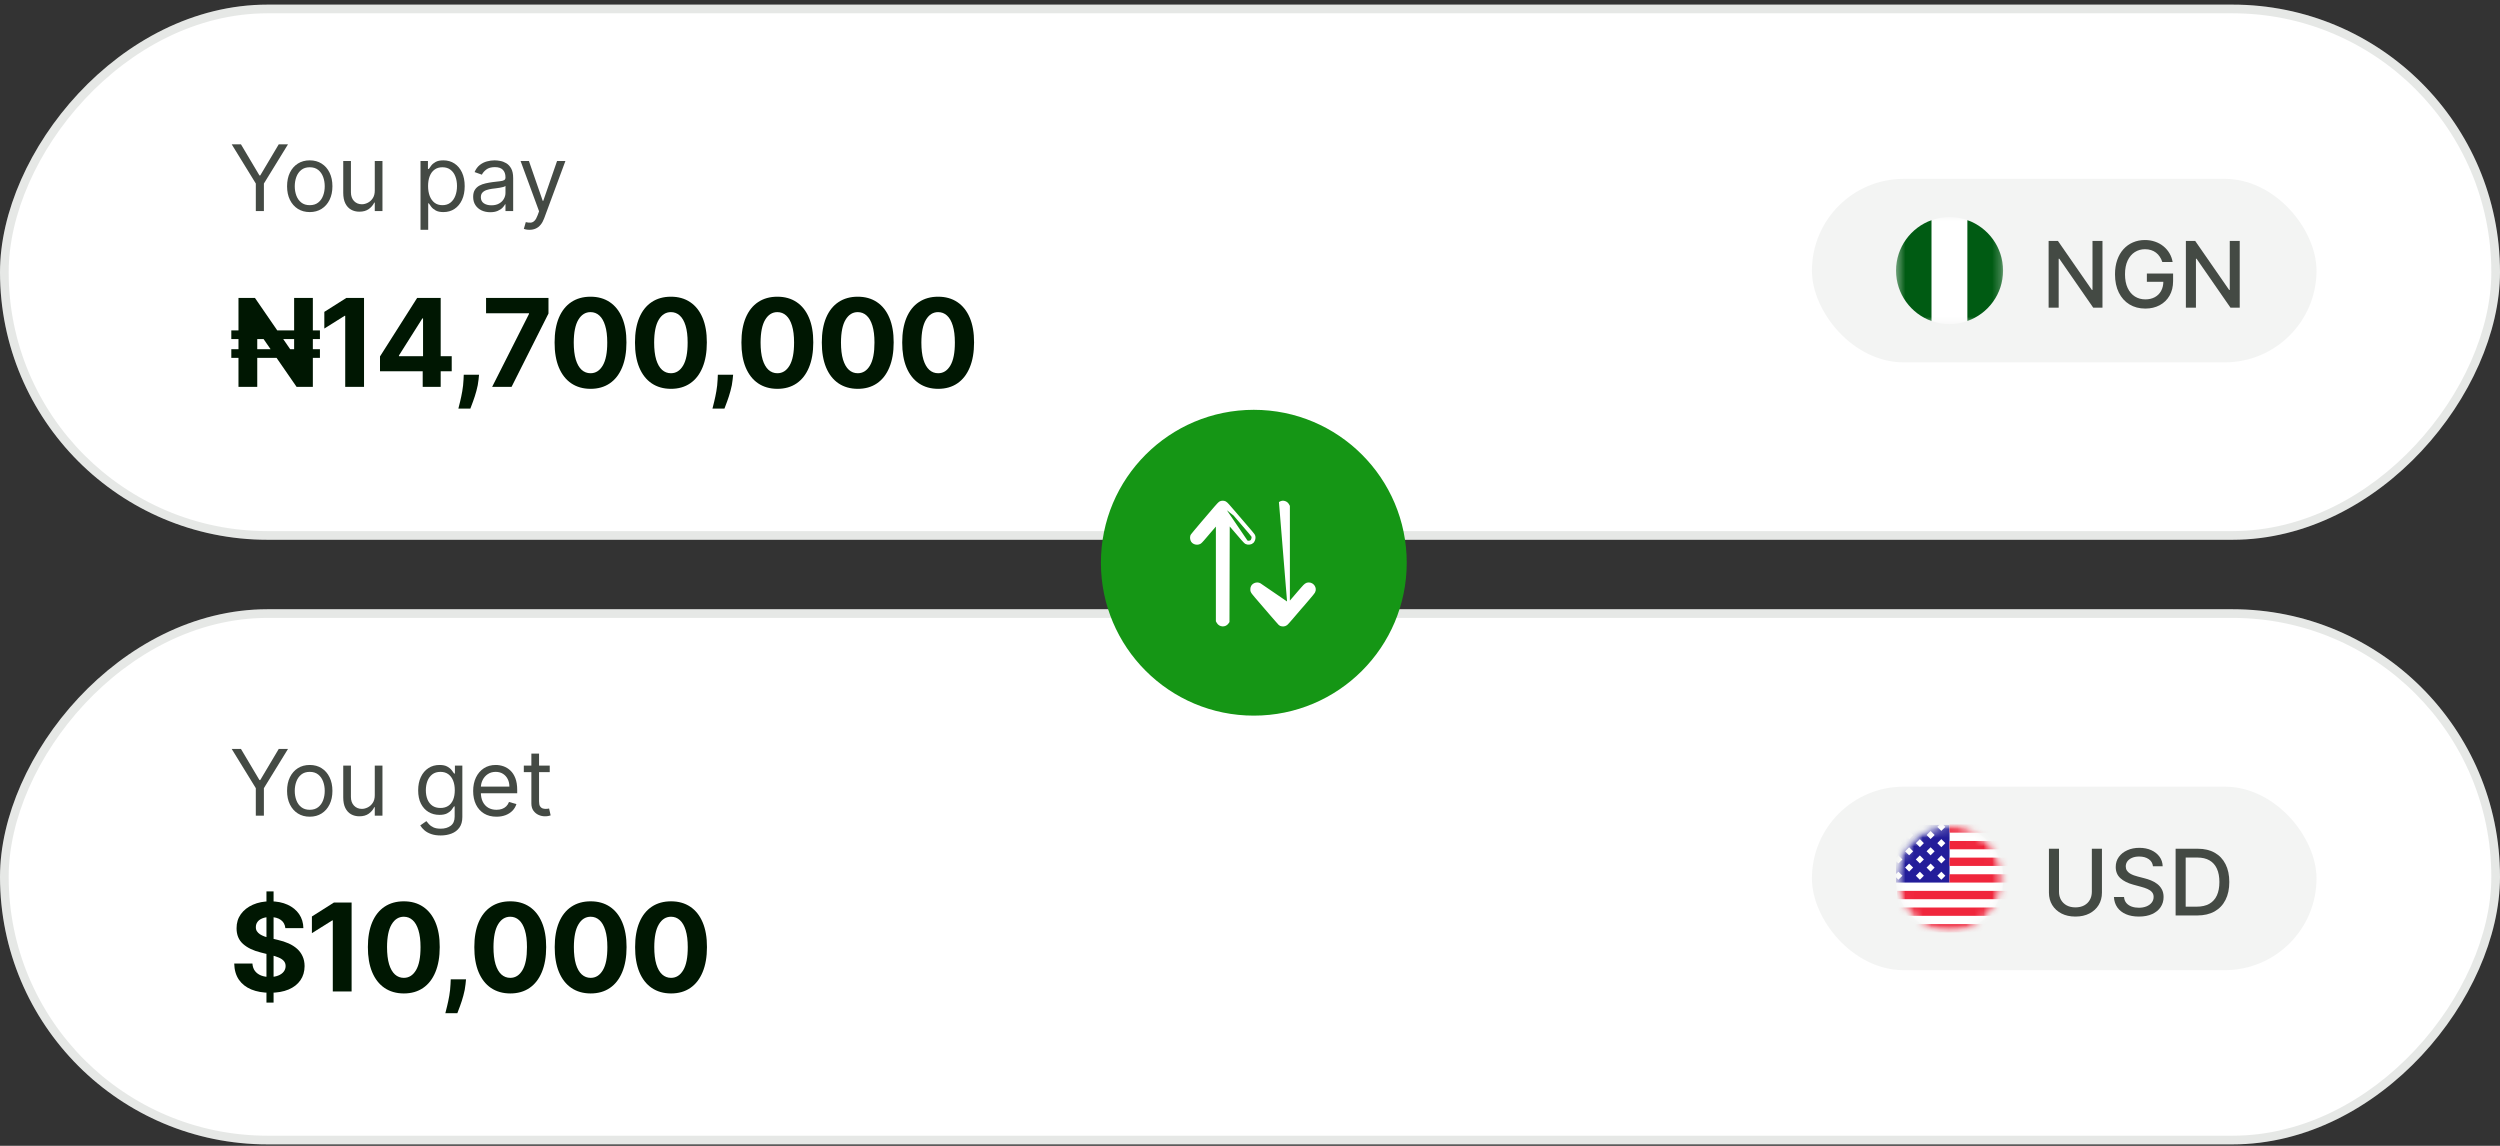 <svg xmlns="http://www.w3.org/2000/svg" width="288" height="132" viewBox="0 0 288 132" fill="none"><rect x="0" y="0" width="288" height="132" fill="#333333" stroke="none"/><rect width="288" height="61.651" rx="30.826" transform="matrix(-1 0 0 1 288 0.532)" fill="white"></rect><rect x="-0.5" y="0.5" width="287" height="60.651" rx="30.326" transform="matrix(-1 0 0 1 287 0.532)" stroke="#001702" stroke-opacity="0.1"></rect><rect x="208.734" y="20.605" width="58.128" height="21.138" rx="10.569" fill="#001702" fill-opacity="0.05"></rect><mask id="mask0_306_620" style="mask-type:luminance" maskUnits="userSpaceOnUse" x="218" y="25" width="13" height="13"><path d="M230.752 25.009H218.422V37.339H230.752V25.009Z" fill="white"></path></mask><g mask="url(#mask0_306_620)"><path d="M222.532 36.992V25.356C220.143 26.203 218.422 28.49 218.422 31.174C218.422 33.858 220.143 36.145 222.532 36.992Z" fill="#005B13"></path><path d="M226.642 25.356C226 25.137 225.306 25.009 224.587 25.009C223.868 25.009 223.174 25.137 222.532 25.356V36.98C223.174 37.211 223.868 37.339 224.587 37.339C225.306 37.339 226 37.211 226.642 36.992V25.356Z" fill="white"></path><path d="M226.642 25.356V36.98C229.031 36.145 230.753 33.858 230.753 31.174C230.753 28.49 229.031 26.203 226.642 25.356Z" fill="#005B13"></path></g><path d="M258.017 27.756V35.443H256.951L253.044 29.805H252.972V35.443H251.813V27.756H252.886L256.797 33.401H256.868V27.756H258.017Z" fill="#444A44"></path><path d="M249.098 30.184C249.026 29.957 248.928 29.753 248.805 29.573C248.685 29.39 248.542 29.235 248.374 29.107C248.206 28.977 248.015 28.878 247.8 28.811C247.587 28.743 247.353 28.709 247.098 28.709C246.665 28.709 246.275 28.821 245.927 29.044C245.579 29.266 245.304 29.593 245.101 30.023C244.901 30.451 244.801 30.975 244.801 31.596C244.801 32.219 244.902 32.745 245.105 33.176C245.308 33.606 245.585 33.933 245.938 34.155C246.291 34.378 246.692 34.489 247.143 34.489C247.561 34.489 247.925 34.404 248.235 34.234C248.548 34.064 248.789 33.824 248.959 33.514C249.132 33.201 249.218 32.833 249.218 32.41L249.519 32.466H247.319V31.509H250.341V32.384C250.341 33.029 250.203 33.59 249.928 34.065C249.655 34.538 249.277 34.903 248.794 35.161C248.314 35.419 247.763 35.548 247.143 35.548C246.447 35.548 245.837 35.388 245.311 35.067C244.788 34.747 244.381 34.293 244.088 33.705C243.795 33.114 243.649 32.414 243.649 31.603C243.649 30.99 243.734 30.44 243.904 29.952C244.074 29.464 244.313 29.05 244.621 28.709C244.931 28.367 245.295 28.105 245.713 27.925C246.133 27.742 246.592 27.651 247.09 27.651C247.506 27.651 247.892 27.712 248.25 27.835C248.61 27.958 248.931 28.131 249.211 28.357C249.494 28.582 249.727 28.85 249.913 29.16C250.098 29.468 250.223 29.809 250.288 30.184H249.098Z" fill="#444A44"></path><path d="M242.205 27.756V35.443H241.139L237.232 29.805H237.16V35.443H236.001V27.756H237.074L240.985 33.401H241.056V27.756H242.205Z" fill="#444A44"></path><path d="M60.992 26.474C60.842 26.474 60.708 26.461 60.59 26.436C60.472 26.414 60.391 26.391 60.346 26.369L60.571 25.588C60.786 25.643 60.977 25.663 61.142 25.648C61.307 25.633 61.453 25.559 61.581 25.427C61.711 25.296 61.83 25.085 61.937 24.792L62.102 24.342L59.971 18.547H60.932L62.523 23.141H62.583L64.174 18.547H65.135L62.688 25.152C62.578 25.45 62.442 25.697 62.279 25.892C62.116 26.09 61.927 26.236 61.712 26.331C61.499 26.426 61.259 26.474 60.992 26.474Z" fill="#444A44"></path><path d="M56.474 24.447C56.109 24.447 55.778 24.378 55.48 24.241C55.182 24.101 54.946 23.899 54.771 23.636C54.595 23.371 54.508 23.051 54.508 22.675C54.508 22.345 54.573 22.078 54.703 21.872C54.833 21.665 55.007 21.502 55.225 21.384C55.442 21.267 55.683 21.179 55.945 21.122C56.211 21.062 56.477 21.014 56.745 20.979C57.095 20.934 57.379 20.9 57.597 20.878C57.817 20.853 57.977 20.811 58.077 20.754C58.18 20.696 58.231 20.596 58.231 20.454V20.424C58.231 20.053 58.13 19.766 57.927 19.561C57.727 19.355 57.423 19.253 57.015 19.253C56.592 19.253 56.261 19.345 56.02 19.53C55.78 19.716 55.611 19.913 55.514 20.123L54.673 19.823C54.823 19.473 55.023 19.2 55.273 19.005C55.526 18.807 55.801 18.67 56.099 18.592C56.399 18.512 56.695 18.472 56.985 18.472C57.17 18.472 57.383 18.495 57.623 18.54C57.866 18.582 58.1 18.671 58.325 18.806C58.553 18.941 58.741 19.145 58.892 19.418C59.042 19.691 59.117 20.056 59.117 20.514V24.312H58.231V23.531H58.186C58.126 23.656 58.026 23.79 57.886 23.933C57.746 24.076 57.559 24.197 57.327 24.297C57.094 24.397 56.81 24.447 56.474 24.447ZM56.61 23.651C56.96 23.651 57.255 23.583 57.495 23.445C57.738 23.307 57.921 23.13 58.043 22.912C58.168 22.694 58.231 22.465 58.231 22.225V21.415C58.193 21.459 58.111 21.501 57.983 21.538C57.858 21.573 57.713 21.605 57.548 21.632C57.385 21.657 57.226 21.68 57.071 21.7C56.919 21.717 56.795 21.732 56.7 21.745C56.469 21.775 56.254 21.824 56.054 21.891C55.856 21.956 55.696 22.055 55.574 22.188C55.454 22.318 55.394 22.495 55.394 22.721C55.394 23.028 55.508 23.261 55.735 23.419C55.965 23.574 56.257 23.651 56.61 23.651Z" fill="#444A44"></path><path d="M48.443 26.474V18.547H49.299V19.463H49.404C49.469 19.363 49.559 19.235 49.674 19.08C49.792 18.922 49.96 18.782 50.177 18.66C50.398 18.535 50.695 18.472 51.071 18.472C51.556 18.472 51.984 18.593 52.354 18.836C52.724 19.079 53.013 19.423 53.221 19.868C53.429 20.314 53.533 20.839 53.533 21.445C53.533 22.055 53.429 22.584 53.221 23.032C53.013 23.477 52.726 23.823 52.358 24.068C51.99 24.311 51.566 24.432 51.086 24.432C50.715 24.432 50.419 24.371 50.196 24.248C49.973 24.123 49.802 23.982 49.682 23.824C49.562 23.664 49.469 23.531 49.404 23.426H49.329V26.474H48.443ZM49.314 21.43C49.314 21.865 49.378 22.249 49.505 22.582C49.633 22.912 49.819 23.171 50.065 23.359C50.31 23.544 50.61 23.636 50.965 23.636C51.336 23.636 51.645 23.539 51.892 23.344C52.143 23.146 52.33 22.881 52.456 22.548C52.583 22.213 52.647 21.84 52.647 21.43C52.647 21.024 52.584 20.659 52.459 20.334C52.337 20.006 52.15 19.747 51.9 19.557C51.652 19.364 51.341 19.268 50.965 19.268C50.605 19.268 50.302 19.359 50.057 19.542C49.812 19.722 49.627 19.974 49.502 20.3C49.377 20.623 49.314 20.999 49.314 21.43Z" fill="#444A44"></path><path d="M43.174 21.955V18.547H44.06V24.312H43.174V23.336H43.114C42.979 23.629 42.769 23.878 42.483 24.083C42.198 24.285 41.838 24.387 41.403 24.387C41.042 24.387 40.722 24.308 40.442 24.15C40.161 23.99 39.941 23.75 39.781 23.43C39.621 23.107 39.541 22.701 39.541 22.21V18.547H40.427V22.15C40.427 22.57 40.544 22.906 40.779 23.156C41.017 23.406 41.32 23.531 41.688 23.531C41.908 23.531 42.132 23.475 42.36 23.362C42.59 23.25 42.782 23.077 42.938 22.844C43.095 22.612 43.174 22.315 43.174 21.955Z" fill="#444A44"></path><path d="M35.683 24.432C35.162 24.432 34.706 24.308 34.313 24.061C33.922 23.813 33.617 23.466 33.397 23.021C33.179 22.576 33.071 22.055 33.071 21.459C33.071 20.859 33.179 20.335 33.397 19.887C33.617 19.439 33.922 19.091 34.313 18.844C34.706 18.596 35.162 18.472 35.683 18.472C36.203 18.472 36.658 18.596 37.049 18.844C37.442 19.091 37.747 19.439 37.965 19.887C38.185 20.335 38.295 20.859 38.295 21.459C38.295 22.055 38.185 22.576 37.965 23.021C37.747 23.466 37.442 23.813 37.049 24.061C36.658 24.308 36.203 24.432 35.683 24.432ZM35.683 23.636C36.078 23.636 36.403 23.535 36.658 23.332C36.914 23.13 37.103 22.863 37.225 22.533C37.348 22.203 37.409 21.845 37.409 21.459C37.409 21.074 37.348 20.715 37.225 20.382C37.103 20.05 36.914 19.781 36.658 19.576C36.403 19.37 36.078 19.268 35.683 19.268C35.287 19.268 34.962 19.37 34.707 19.576C34.452 19.781 34.263 20.05 34.14 20.382C34.018 20.715 33.956 21.074 33.956 21.459C33.956 21.845 34.018 22.203 34.14 22.533C34.263 22.863 34.452 23.13 34.707 23.332C34.962 23.535 35.287 23.636 35.683 23.636Z" fill="#444A44"></path><path d="M26.692 16.625H27.758L29.89 20.213H29.98L32.112 16.625H33.178L30.401 21.144V24.312H29.47V21.144L26.692 16.625Z" fill="#444A44"></path><path d="M108.074 44.794C107.213 44.791 106.473 44.579 105.852 44.158C105.235 43.738 104.759 43.129 104.426 42.332C104.096 41.535 103.932 40.575 103.935 39.454C103.935 38.337 104.101 37.384 104.431 36.597C104.764 35.81 105.24 35.211 105.857 34.801C106.478 34.387 107.217 34.18 108.074 34.18C108.931 34.18 109.669 34.387 110.286 34.801C110.906 35.214 111.383 35.815 111.717 36.602C112.051 37.386 112.216 38.337 112.212 39.454C112.212 40.579 112.046 41.539 111.712 42.337C111.382 43.134 110.908 43.743 110.291 44.163C109.674 44.584 108.935 44.794 108.074 44.794ZM108.074 42.997C108.661 42.997 109.13 42.702 109.48 42.112C109.83 41.521 110.004 40.635 110.001 39.454C110.001 38.677 109.92 38.03 109.76 37.513C109.604 36.996 109.38 36.607 109.09 36.347C108.803 36.087 108.464 35.956 108.074 35.956C107.49 35.956 107.023 36.248 106.673 36.832C106.322 37.416 106.146 38.29 106.142 39.454C106.142 40.242 106.221 40.899 106.378 41.426C106.538 41.95 106.763 42.343 107.053 42.607C107.343 42.867 107.684 42.997 108.074 42.997Z" fill="#001702"></path><path d="M98.812 44.794C97.952 44.791 97.211 44.579 96.591 44.158C95.973 43.738 95.498 43.129 95.164 42.332C94.834 41.535 94.671 40.575 94.674 39.454C94.674 38.337 94.839 37.384 95.169 36.597C95.503 35.81 95.978 35.211 96.596 34.801C97.216 34.387 97.955 34.18 98.812 34.18C99.67 34.18 100.407 34.387 101.024 34.801C101.645 35.214 102.122 35.815 102.455 36.602C102.789 37.386 102.954 38.337 102.951 39.454C102.951 40.579 102.784 41.539 102.45 42.337C102.12 43.134 101.646 43.743 101.029 44.163C100.412 44.584 99.673 44.794 98.812 44.794ZM98.812 42.997C99.4 42.997 99.868 42.702 100.219 42.112C100.569 41.521 100.742 40.635 100.739 39.454C100.739 38.677 100.659 38.03 100.499 37.513C100.342 36.996 100.119 36.607 99.828 36.347C99.541 36.087 99.203 35.956 98.812 35.956C98.229 35.956 97.762 36.248 97.411 36.832C97.061 37.416 96.884 38.29 96.881 39.454C96.881 40.242 96.959 40.899 97.116 41.426C97.276 41.95 97.501 42.343 97.792 42.607C98.082 42.867 98.422 42.997 98.812 42.997Z" fill="#001702"></path><path d="M89.551 44.794C88.69 44.791 87.95 44.579 87.329 44.158C86.712 43.738 86.237 43.129 85.903 42.332C85.573 41.535 85.409 40.575 85.412 39.454C85.412 38.337 85.578 37.384 85.908 36.597C86.242 35.81 86.717 35.211 87.334 34.801C87.955 34.387 88.694 34.18 89.551 34.18C90.408 34.18 91.146 34.387 91.763 34.801C92.383 35.214 92.86 35.815 93.194 36.602C93.528 37.386 93.693 38.337 93.689 39.454C93.689 40.579 93.523 41.539 93.189 42.337C92.859 43.134 92.385 43.743 91.768 44.163C91.151 44.584 90.412 44.794 89.551 44.794ZM89.551 42.997C90.138 42.997 90.607 42.702 90.957 42.112C91.307 41.521 91.481 40.635 91.478 39.454C91.478 38.677 91.397 38.03 91.237 37.513C91.081 36.996 90.857 36.607 90.567 36.347C90.28 36.087 89.941 35.956 89.551 35.956C88.967 35.956 88.5 36.248 88.15 36.832C87.799 37.416 87.623 38.29 87.619 39.454C87.619 40.242 87.698 40.899 87.855 41.426C88.015 41.95 88.24 42.343 88.53 42.607C88.82 42.867 89.161 42.997 89.551 42.997Z" fill="#001702"></path><path d="M84.456 43.168L84.401 43.718C84.358 44.158 84.275 44.597 84.151 45.034C84.031 45.474 83.904 45.873 83.771 46.23C83.641 46.587 83.536 46.867 83.456 47.071H82.075C82.124 46.874 82.193 46.599 82.28 46.245C82.366 45.895 82.448 45.501 82.525 45.064C82.602 44.627 82.65 44.182 82.67 43.728L82.695 43.168H84.456Z" fill="#001702"></path><path d="M77.29 44.794C76.429 44.791 75.688 44.579 75.068 44.158C74.451 43.738 73.975 43.129 73.641 42.332C73.311 41.535 73.148 40.575 73.151 39.454C73.151 38.337 73.316 37.384 73.647 36.597C73.98 35.81 74.456 35.211 75.073 34.801C75.693 34.387 76.432 34.18 77.29 34.18C78.147 34.18 78.884 34.387 79.501 34.801C80.122 35.214 80.599 35.815 80.933 36.602C81.266 37.386 81.431 38.337 81.428 39.454C81.428 40.579 81.261 41.539 80.927 42.337C80.597 43.134 80.124 43.743 79.506 44.163C78.889 44.584 78.15 44.794 77.29 44.794ZM77.29 42.997C77.877 42.997 78.345 42.702 78.696 42.112C79.046 41.521 79.219 40.635 79.216 39.454C79.216 38.677 79.136 38.03 78.976 37.513C78.819 36.996 78.596 36.607 78.305 36.347C78.018 36.087 77.68 35.956 77.29 35.956C76.706 35.956 76.239 36.248 75.888 36.832C75.538 37.416 75.361 38.29 75.358 39.454C75.358 40.242 75.436 40.899 75.593 41.426C75.753 41.95 75.978 42.343 76.269 42.607C76.559 42.867 76.899 42.997 77.29 42.997Z" fill="#001702"></path><path d="M68.028 44.794C67.167 44.791 66.427 44.579 65.806 44.158C65.189 43.738 64.714 43.129 64.38 42.332C64.05 41.535 63.886 40.575 63.89 39.454C63.89 38.337 64.055 37.384 64.385 36.597C64.719 35.81 65.194 35.211 65.811 34.801C66.432 34.387 67.171 34.18 68.028 34.18C68.885 34.18 69.623 34.387 70.24 34.801C70.86 35.214 71.337 35.815 71.671 36.602C72.005 37.386 72.17 38.337 72.166 39.454C72.166 40.579 72 41.539 71.666 42.337C71.336 43.134 70.862 43.743 70.245 44.163C69.628 44.584 68.889 44.794 68.028 44.794ZM68.028 42.997C68.615 42.997 69.084 42.702 69.434 42.112C69.784 41.521 69.958 40.635 69.955 39.454C69.955 38.677 69.875 38.03 69.714 37.513C69.558 36.996 69.334 36.607 69.044 36.347C68.757 36.087 68.418 35.956 68.028 35.956C67.444 35.956 66.977 36.248 66.627 36.832C66.277 37.416 66.1 38.29 66.096 39.454C66.096 40.242 66.175 40.899 66.332 41.426C66.492 41.95 66.717 42.343 67.007 42.607C67.297 42.867 67.638 42.997 68.028 42.997Z" fill="#001702"></path><path d="M56.694 44.569L60.943 36.162V36.092H55.994V34.32H63.185V36.117L58.931 44.569H56.694Z" fill="#001702"></path><path d="M55.186 43.168L55.131 43.718C55.087 44.158 55.004 44.597 54.88 45.034C54.76 45.474 54.634 45.873 54.5 46.23C54.37 46.587 54.265 46.867 54.185 47.071H52.804C52.854 46.874 52.922 46.599 53.009 46.245C53.096 45.895 53.177 45.501 53.254 45.064C53.331 44.627 53.379 44.182 53.399 43.728L53.424 43.168H55.186Z" fill="#001702"></path><path d="M43.776 42.767V41.061L48.055 34.32H49.526V36.682H48.655L45.958 40.951V41.031H52.038V42.767H43.776ZM48.695 44.569V42.247L48.735 41.491V34.32H50.767V44.569H48.695Z" fill="#001702"></path><path d="M41.936 34.32V44.569H39.769V36.377H39.709L37.362 37.848V35.927L39.899 34.32H41.936Z" fill="#001702"></path><path d="M36.856 38.063V39.064H26.647V38.063H36.856ZM36.856 40.225V41.226H26.647V40.225H36.856ZM36.04 34.32V44.569H34.168L29.715 38.118H29.635V44.569H27.473V34.32H29.369L33.798 40.766H33.883V34.32H36.04Z" fill="#001702"></path><rect width="288" height="61.651" rx="30.826" transform="matrix(-1 0 0 1 288 70.183)" fill="white"></rect><rect x="-0.5" y="0.5" width="287" height="60.651" rx="30.326" transform="matrix(-1 0 0 1 287 70.183)" stroke="#001702" stroke-opacity="0.1"></rect><rect x="208.734" y="90.624" width="58.128" height="21.138" rx="10.569" fill="#001702" fill-opacity="0.05"></rect><mask id="mask1_306_620" style="mask-type:luminance" maskUnits="userSpaceOnUse" x="218" y="95" width="13" height="13"><path d="M230.752 101.193C230.752 97.788 227.992 95.028 224.587 95.028C221.182 95.028 218.422 97.788 218.422 101.193C218.422 104.598 221.182 107.358 224.587 107.358C227.992 107.358 230.752 104.598 230.752 101.193Z" fill="white"></path></mask><g mask="url(#mask1_306_620)"><path d="M230.752 101.193C230.752 97.788 227.992 95.028 224.587 95.028C221.182 95.028 218.422 97.788 218.422 101.193C218.422 104.598 221.182 107.358 224.587 107.358C227.992 107.358 230.752 104.598 230.752 101.193Z" fill="white"></path><mask id="mask2_306_620" style="mask-type:alpha" maskUnits="userSpaceOnUse" x="218" y="95" width="13" height="13"><path d="M224.587 107.358C227.992 107.358 230.752 104.598 230.752 101.193C230.752 97.788 227.992 95.028 224.587 95.028C221.182 95.028 218.422 97.788 218.422 101.193C218.422 104.598 221.182 107.358 224.587 107.358Z" fill="white"></path></mask><g mask="url(#mask2_306_620)"><path d="M218.422 95.028H230.752V107.358H218.422V95.028Z" fill="white"></path><path d="M224.587 95.028H218.422V101.672H224.587V95.028Z" fill="#231D9A"></path><path d="M222.405 96.656L222.869 96.192L222.405 95.728L221.941 96.192L222.405 96.656Z" fill="white"></path><path d="M222.405 98.532L222.869 98.069L222.405 97.605L221.941 98.069L222.405 98.532Z" fill="white"></path><path d="M222.405 100.409L222.869 99.945L222.405 99.481L221.941 99.945L222.405 100.409Z" fill="white"></path><path d="M219.93 96.656L220.394 96.192L219.93 95.728L219.466 96.192L219.93 96.656Z" fill="white"></path><path d="M219.93 98.532L220.394 98.069L219.93 97.605L219.466 98.069L219.93 98.532Z" fill="white"></path><path d="M219.93 100.409L220.394 99.945L219.93 99.481L219.466 99.945L219.93 100.409Z" fill="white"></path><path d="M223.642 97.594L224.105 97.13L223.642 96.666L223.178 97.13L223.642 97.594Z" fill="white"></path><path d="M223.642 95.718L224.105 95.254L223.642 94.79L223.178 95.254L223.642 95.718Z" fill="white"></path><path d="M223.642 99.47L224.105 99.007L223.642 98.543L223.178 99.007L223.642 99.47Z" fill="white"></path><path d="M223.642 101.347L224.105 100.883L223.642 100.419L223.178 100.883L223.642 101.347Z" fill="white"></path><path d="M221.168 97.594L221.631 97.13L221.168 96.666L220.704 97.13L221.168 97.594Z" fill="white"></path><path d="M221.168 99.47L221.631 99.007L221.168 98.543L220.704 99.007L221.168 99.47Z" fill="white"></path><path d="M221.168 101.347L221.631 100.883L221.168 100.419L220.704 100.883L221.168 101.347Z" fill="white"></path><path d="M218.693 97.594L219.157 97.13L218.693 96.666L218.229 97.13L218.693 97.594Z" fill="white"></path><path d="M218.693 99.47L219.157 99.007L218.693 98.543L218.229 99.007L218.693 99.47Z" fill="white"></path><path d="M218.693 101.347L219.157 100.883L218.693 100.419L218.229 100.883L218.693 101.347Z" fill="white"></path><path d="M233.69 94.964H224.587V95.922H233.69V94.964Z" fill="#F0263C"></path><path d="M231.295 96.881H224.587V97.839H231.295V96.881Z" fill="#F0263C"></path><path d="M231.295 98.797H224.587V99.755H231.295V98.797Z" fill="#F0263C"></path><path d="M233.69 100.714H224.587V101.672H233.69V100.714Z" fill="#F0263C"></path><path d="M233.642 102.63H218.551V103.588H233.642V102.63Z" fill="#F0263C"></path><path d="M233.642 104.546H218.551V105.504H233.642V104.546Z" fill="#F0263C"></path><path d="M233.642 106.463H218.551V107.421H233.642V106.463Z" fill="#F0263C"></path></g></g><path d="M253.119 105.461H250.631V97.775H253.198C253.951 97.775 254.598 97.929 255.138 98.236C255.679 98.542 256.093 98.981 256.381 99.554C256.671 100.124 256.816 100.809 256.816 101.607C256.816 102.407 256.67 103.095 256.377 103.671C256.087 104.246 255.666 104.689 255.116 105C254.565 105.307 253.9 105.461 253.119 105.461ZM251.791 104.448H253.055C253.641 104.448 254.128 104.338 254.515 104.118C254.903 103.895 255.193 103.573 255.386 103.153C255.579 102.73 255.675 102.215 255.675 101.607C255.675 101.004 255.579 100.492 255.386 100.072C255.196 99.651 254.912 99.332 254.534 99.115C254.156 98.897 253.687 98.788 253.127 98.788H251.791V104.448Z" fill="#444A44"></path><path d="M248.022 99.794C247.981 99.439 247.816 99.163 247.526 98.968C247.236 98.77 246.871 98.672 246.43 98.672C246.115 98.672 245.842 98.722 245.612 98.822C245.382 98.919 245.203 99.055 245.075 99.227C244.95 99.397 244.888 99.591 244.888 99.809C244.888 99.992 244.93 100.149 245.015 100.282C245.103 100.414 245.217 100.526 245.357 100.616C245.499 100.703 245.652 100.777 245.815 100.837C245.977 100.895 246.134 100.942 246.284 100.98L247.034 101.175C247.28 101.235 247.531 101.316 247.789 101.419C248.047 101.522 248.285 101.657 248.506 101.824C248.726 101.992 248.904 102.2 249.039 102.447C249.176 102.695 249.245 102.991 249.245 103.337C249.245 103.772 249.132 104.159 248.907 104.496C248.685 104.834 248.361 105.101 247.935 105.296C247.512 105.491 247.001 105.589 246.4 105.589C245.825 105.589 245.327 105.497 244.906 105.315C244.486 105.132 244.157 104.873 243.919 104.538C243.682 104.2 243.55 103.8 243.525 103.337H244.689C244.711 103.615 244.801 103.846 244.959 104.031C245.119 104.214 245.323 104.35 245.571 104.44C245.821 104.528 246.095 104.572 246.393 104.572C246.72 104.572 247.012 104.52 247.267 104.418C247.525 104.313 247.728 104.167 247.875 103.982C248.023 103.795 248.097 103.576 248.097 103.326C248.097 103.098 248.032 102.911 247.901 102.766C247.774 102.621 247.6 102.501 247.38 102.406C247.162 102.311 246.916 102.227 246.64 102.155L245.732 101.907C245.117 101.739 244.629 101.493 244.268 101.167C243.911 100.842 243.732 100.412 243.732 99.876C243.732 99.433 243.852 99.047 244.092 98.717C244.332 98.386 244.657 98.13 245.068 97.947C245.478 97.762 245.941 97.67 246.456 97.67C246.977 97.67 247.436 97.761 247.834 97.944C248.234 98.126 248.549 98.378 248.78 98.698C249.01 99.016 249.13 99.381 249.14 99.794H248.022Z" fill="#444A44"></path><path d="M240.98 97.775H242.143V102.83C242.143 103.368 242.017 103.845 241.764 104.26C241.511 104.673 241.156 104.998 240.698 105.236C240.24 105.471 239.704 105.589 239.088 105.589C238.475 105.589 237.94 105.471 237.482 105.236C237.024 104.998 236.669 104.673 236.416 104.26C236.163 103.845 236.037 103.368 236.037 102.83V97.775H237.197V102.736C237.197 103.084 237.273 103.393 237.426 103.663C237.581 103.934 237.8 104.146 238.082 104.301C238.365 104.454 238.7 104.53 239.088 104.53C239.478 104.53 239.815 104.454 240.098 104.301C240.383 104.146 240.601 103.934 240.751 103.663C240.903 103.393 240.98 103.084 240.98 102.736V97.775Z" fill="#444A44"></path><path d="M63.33 88.198V88.949H60.343V88.198H63.33ZM61.214 86.817H62.099V92.312C62.099 92.562 62.136 92.75 62.208 92.875C62.283 92.998 62.378 93.08 62.493 93.123C62.611 93.163 62.735 93.183 62.865 93.183C62.963 93.183 63.043 93.178 63.105 93.168C63.168 93.155 63.218 93.145 63.255 93.138L63.435 93.933C63.376 93.956 63.292 93.978 63.184 94.001C63.077 94.026 62.94 94.038 62.775 94.038C62.525 94.038 62.28 93.985 62.039 93.877C61.802 93.769 61.604 93.606 61.446 93.385C61.291 93.165 61.214 92.887 61.214 92.552V86.817Z" fill="#444A44"></path><path d="M57.195 94.084C56.639 94.084 56.16 93.961 55.757 93.716C55.357 93.468 55.048 93.123 54.83 92.68C54.615 92.234 54.508 91.716 54.508 91.126C54.508 90.535 54.615 90.015 54.83 89.565C55.048 89.112 55.351 88.759 55.739 88.506C56.129 88.251 56.584 88.124 57.105 88.124C57.405 88.124 57.702 88.174 57.994 88.274C58.287 88.374 58.553 88.536 58.794 88.762C59.034 88.984 59.225 89.279 59.368 89.647C59.511 90.015 59.582 90.468 59.582 91.006V91.381H55.138V90.616H58.681C58.681 90.29 58.616 90 58.486 89.745C58.358 89.49 58.176 89.288 57.938 89.141C57.703 88.993 57.425 88.919 57.105 88.919C56.752 88.919 56.447 89.007 56.189 89.182C55.934 89.355 55.737 89.58 55.6 89.858C55.462 90.135 55.393 90.433 55.393 90.751V91.261C55.393 91.697 55.468 92.066 55.619 92.368C55.771 92.669 55.983 92.897 56.253 93.055C56.523 93.21 56.837 93.288 57.195 93.288C57.428 93.288 57.638 93.255 57.825 93.19C58.016 93.123 58.179 93.023 58.317 92.89C58.455 92.755 58.561 92.587 58.636 92.387L59.492 92.627C59.402 92.918 59.25 93.173 59.038 93.393C58.825 93.611 58.562 93.781 58.249 93.903C57.937 94.023 57.585 94.084 57.195 94.084Z" fill="#444A44"></path><path d="M50.77 96.245C50.342 96.245 49.974 96.19 49.666 96.08C49.359 95.973 49.102 95.83 48.897 95.652C48.694 95.477 48.533 95.29 48.413 95.089L49.118 94.594C49.199 94.699 49.3 94.819 49.422 94.954C49.545 95.092 49.713 95.211 49.925 95.311C50.141 95.413 50.422 95.465 50.77 95.465C51.235 95.465 51.619 95.352 51.922 95.127C52.225 94.902 52.376 94.549 52.376 94.069V92.897H52.301C52.236 93.003 52.143 93.133 52.023 93.288C51.906 93.441 51.736 93.577 51.513 93.697C51.293 93.814 50.995 93.873 50.62 93.873C50.154 93.873 49.736 93.763 49.366 93.543C48.998 93.323 48.707 93.003 48.492 92.582C48.279 92.162 48.173 91.651 48.173 91.051C48.173 90.46 48.276 89.946 48.484 89.508C48.692 89.068 48.981 88.728 49.351 88.488C49.721 88.245 50.149 88.124 50.635 88.124C51.01 88.124 51.308 88.186 51.528 88.311C51.751 88.434 51.921 88.574 52.038 88.731C52.158 88.887 52.251 89.014 52.316 89.114H52.406V88.199H53.262V94.129C53.262 94.624 53.149 95.027 52.924 95.337C52.701 95.65 52.401 95.879 52.023 96.024C51.648 96.171 51.23 96.245 50.77 96.245ZM50.74 93.078C51.095 93.078 51.395 92.996 51.641 92.834C51.886 92.671 52.072 92.437 52.2 92.132C52.327 91.827 52.391 91.461 52.391 91.036C52.391 90.621 52.329 90.254 52.203 89.936C52.078 89.618 51.893 89.37 51.648 89.189C51.403 89.009 51.1 88.919 50.74 88.919C50.364 88.919 50.052 89.014 49.801 89.204C49.554 89.395 49.367 89.65 49.242 89.97C49.12 90.29 49.058 90.646 49.058 91.036C49.058 91.436 49.121 91.79 49.246 92.098C49.374 92.403 49.561 92.644 49.809 92.819C50.059 92.991 50.369 93.078 50.74 93.078Z" fill="#444A44"></path><path d="M43.174 91.606V88.199H44.059V93.963H43.174V92.988H43.114C42.979 93.28 42.769 93.529 42.483 93.734C42.198 93.937 41.838 94.038 41.402 94.038C41.042 94.038 40.722 93.96 40.441 93.802C40.161 93.642 39.941 93.402 39.781 93.081C39.621 92.759 39.541 92.352 39.541 91.862V88.199H40.426V91.802C40.426 92.222 40.544 92.557 40.779 92.807C41.017 93.058 41.32 93.183 41.688 93.183C41.908 93.183 42.132 93.126 42.359 93.014C42.59 92.901 42.782 92.729 42.937 92.496C43.095 92.263 43.174 91.967 43.174 91.606Z" fill="#444A44"></path><path d="M35.682 94.084C35.162 94.084 34.705 93.96 34.312 93.712C33.922 93.464 33.617 93.118 33.397 92.672C33.179 92.227 33.07 91.707 33.07 91.111C33.07 90.51 33.179 89.986 33.397 89.538C33.617 89.091 33.922 88.743 34.312 88.495C34.705 88.247 35.162 88.124 35.682 88.124C36.203 88.124 36.658 88.247 37.049 88.495C37.441 88.743 37.747 89.091 37.964 89.538C38.184 89.986 38.295 90.51 38.295 91.111C38.295 91.707 38.184 92.227 37.964 92.672C37.747 93.118 37.441 93.464 37.049 93.712C36.658 93.96 36.203 94.084 35.682 94.084ZM35.682 93.288C36.078 93.288 36.403 93.186 36.658 92.984C36.913 92.781 37.102 92.515 37.225 92.184C37.348 91.854 37.409 91.496 37.409 91.111C37.409 90.726 37.348 90.367 37.225 90.034C37.102 89.701 36.913 89.432 36.658 89.227C36.403 89.022 36.078 88.919 35.682 88.919C35.287 88.919 34.962 89.022 34.707 89.227C34.451 89.432 34.263 89.701 34.14 90.034C34.017 90.367 33.956 90.726 33.956 91.111C33.956 91.496 34.017 91.854 34.14 92.184C34.263 92.515 34.451 92.781 34.707 92.984C34.962 93.186 35.287 93.288 35.682 93.288Z" fill="#444A44"></path><path d="M26.692 86.277H27.758L29.89 89.865H29.98L32.112 86.277H33.178L30.4 90.796V93.963H29.469V90.796L26.692 86.277Z" fill="#444A44"></path><path d="M77.303 114.446C76.442 114.442 75.702 114.23 75.081 113.81C74.464 113.39 73.989 112.781 73.655 111.984C73.325 111.186 73.161 110.227 73.165 109.106C73.165 107.989 73.33 107.036 73.66 106.249C73.994 105.461 74.469 104.863 75.086 104.452C75.707 104.039 76.446 103.832 77.303 103.832C78.161 103.832 78.898 104.039 79.515 104.452C80.135 104.866 80.613 105.466 80.946 106.254C81.28 107.038 81.445 107.989 81.442 109.106C81.442 110.23 81.275 111.191 80.941 111.989C80.611 112.786 80.137 113.395 79.52 113.815C78.903 114.235 78.164 114.446 77.303 114.446ZM77.303 112.649C77.89 112.649 78.359 112.354 78.709 111.763C79.06 111.173 79.233 110.287 79.23 109.106C79.23 108.329 79.15 107.682 78.99 107.165C78.833 106.647 78.609 106.259 78.319 105.999C78.032 105.738 77.694 105.608 77.303 105.608C76.719 105.608 76.252 105.9 75.902 106.484C75.552 107.068 75.375 107.942 75.372 109.106C75.372 109.894 75.45 110.551 75.607 111.078C75.767 111.602 75.992 111.995 76.282 112.259C76.573 112.519 76.913 112.649 77.303 112.649Z" fill="#001702"></path><path d="M68.042 114.446C67.181 114.442 66.44 114.23 65.82 113.81C65.203 113.39 64.727 112.781 64.394 111.984C64.063 111.186 63.9 110.227 63.903 109.106C63.903 107.989 64.068 107.036 64.399 106.249C64.732 105.461 65.208 104.863 65.825 104.452C66.445 104.039 67.184 103.832 68.042 103.832C68.899 103.832 69.636 104.039 70.254 104.452C70.874 104.866 71.351 105.466 71.685 106.254C72.018 107.038 72.183 107.989 72.18 109.106C72.18 110.23 72.013 111.191 71.68 111.989C71.35 112.786 70.876 113.395 70.258 113.815C69.641 114.235 68.902 114.446 68.042 114.446ZM68.042 112.649C68.629 112.649 69.098 112.354 69.448 111.763C69.798 111.173 69.972 110.287 69.968 109.106C69.968 108.329 69.888 107.682 69.728 107.165C69.571 106.647 69.348 106.259 69.058 105.999C68.771 105.738 68.432 105.608 68.042 105.608C67.458 105.608 66.991 105.9 66.641 106.484C66.29 107.068 66.113 107.942 66.11 109.106C66.11 109.894 66.189 110.551 66.345 111.078C66.505 111.602 66.731 111.995 67.021 112.259C67.311 112.519 67.651 112.649 68.042 112.649Z" fill="#001702"></path><path d="M58.78 114.446C57.919 114.442 57.179 114.23 56.558 113.81C55.941 113.39 55.466 112.781 55.132 111.984C54.802 111.186 54.638 110.227 54.642 109.106C54.642 107.989 54.807 107.036 55.137 106.249C55.471 105.461 55.946 104.863 56.563 104.452C57.184 104.039 57.923 103.832 58.78 103.832C59.638 103.832 60.375 104.039 60.992 104.452C61.613 104.866 62.09 105.466 62.423 106.254C62.757 107.038 62.922 107.989 62.919 109.106C62.919 110.23 62.752 111.191 62.418 111.989C62.088 112.786 61.614 113.395 60.997 113.815C60.38 114.235 59.641 114.446 58.78 114.446ZM58.78 112.649C59.367 112.649 59.836 112.354 60.186 111.763C60.537 111.173 60.71 110.287 60.707 109.106C60.707 108.329 60.627 107.682 60.467 107.165C60.31 106.647 60.086 106.259 59.796 105.999C59.509 105.738 59.17 105.608 58.78 105.608C58.196 105.608 57.729 105.9 57.379 106.484C57.029 107.068 56.852 107.942 56.849 109.106C56.849 109.894 56.927 110.551 57.084 111.078C57.244 111.602 57.469 111.995 57.759 112.259C58.05 112.519 58.39 112.649 58.78 112.649Z" fill="#001702"></path><path d="M53.686 112.819L53.631 113.37C53.588 113.81 53.504 114.249 53.381 114.686C53.261 115.126 53.134 115.525 53.001 115.882C52.87 116.239 52.765 116.519 52.685 116.723H51.304C51.354 116.526 51.423 116.251 51.509 115.897C51.596 115.547 51.678 115.153 51.755 114.716C51.831 114.279 51.88 113.834 51.9 113.38L51.925 112.819H53.686Z" fill="#001702"></path><path d="M46.519 114.446C45.658 114.442 44.917 114.23 44.297 113.81C43.68 113.39 43.204 112.781 42.871 111.984C42.541 111.186 42.377 110.227 42.38 109.106C42.38 107.989 42.545 107.036 42.876 106.249C43.209 105.461 43.685 104.863 44.302 104.452C44.922 104.039 45.661 103.832 46.519 103.832C47.376 103.832 48.114 104.039 48.731 104.452C49.351 104.866 49.828 105.466 50.162 106.254C50.495 107.038 50.661 107.989 50.657 109.106C50.657 110.23 50.49 111.191 50.157 111.989C49.827 112.786 49.353 113.395 48.736 113.815C48.118 114.235 47.38 114.446 46.519 114.446ZM46.519 112.649C47.106 112.649 47.575 112.354 47.925 111.763C48.275 111.173 48.449 110.287 48.445 109.106C48.445 108.329 48.365 107.682 48.205 107.165C48.048 106.647 47.825 106.259 47.535 105.999C47.248 105.738 46.909 105.608 46.519 105.608C45.935 105.608 45.468 105.9 45.118 106.484C44.767 107.068 44.59 107.942 44.587 109.106C44.587 109.894 44.666 110.551 44.822 111.078C44.983 111.602 45.208 111.995 45.498 112.259C45.788 112.519 46.129 112.649 46.519 112.649Z" fill="#001702"></path><path d="M40.505 103.972V114.22H38.338V106.029H38.278L35.931 107.5V105.578L38.468 103.972H40.505Z" fill="#001702"></path><path d="M30.696 115.501V102.691H31.516V115.501H30.696ZM32.873 106.919C32.832 106.516 32.661 106.202 32.357 105.979C32.053 105.755 31.641 105.643 31.121 105.643C30.767 105.643 30.469 105.693 30.225 105.793C29.982 105.89 29.795 106.025 29.665 106.199C29.538 106.372 29.475 106.569 29.475 106.789C29.468 106.973 29.506 107.133 29.59 107.27C29.677 107.406 29.795 107.525 29.945 107.625C30.095 107.722 30.269 107.807 30.465 107.88C30.662 107.95 30.872 108.01 31.096 108.06L32.017 108.28C32.464 108.381 32.874 108.514 33.248 108.681C33.621 108.848 33.945 109.053 34.219 109.296C34.492 109.54 34.704 109.827 34.854 110.157C35.008 110.487 35.086 110.866 35.089 111.293C35.086 111.92 34.926 112.464 34.609 112.924C34.295 113.381 33.842 113.737 33.248 113.99C32.657 114.24 31.945 114.366 31.111 114.366C30.284 114.366 29.563 114.239 28.949 113.985C28.339 113.732 27.862 113.356 27.518 112.859C27.178 112.359 26.999 111.74 26.983 111.003H29.079C29.103 111.346 29.201 111.633 29.375 111.863C29.551 112.09 29.787 112.262 30.08 112.379C30.377 112.492 30.712 112.549 31.086 112.549C31.453 112.549 31.771 112.496 32.042 112.389C32.315 112.282 32.527 112.134 32.677 111.944C32.827 111.753 32.903 111.535 32.903 111.288C32.903 111.058 32.834 110.864 32.697 110.707C32.564 110.551 32.367 110.417 32.107 110.307C31.85 110.197 31.535 110.097 31.161 110.007L30.045 109.727C29.181 109.516 28.499 109.188 27.998 108.741C27.498 108.294 27.249 107.692 27.253 106.934C27.249 106.314 27.415 105.772 27.748 105.308C28.085 104.844 28.547 104.482 29.134 104.222C29.721 103.962 30.389 103.832 31.136 103.832C31.897 103.832 32.56 103.962 33.128 104.222C33.698 104.482 34.142 104.844 34.459 105.308C34.776 105.772 34.939 106.309 34.949 106.919H32.873Z" fill="#001702"></path><circle cx="144.44" cy="64.826" r="17.615" fill="#159615"></circle><path d="M140.559 57.903L140.559 57.903C140.526 57.921 140.489 57.955 140.459 57.983C140.424 58.016 140.382 58.058 140.336 58.105C140.244 58.201 140.133 58.325 140.023 58.454C139.808 58.707 139.117 59.519 138.483 60.254L138.482 60.254C138.167 60.624 137.875 60.97 137.66 61.23C137.553 61.36 137.465 61.468 137.402 61.547C137.37 61.587 137.345 61.62 137.326 61.645C137.317 61.658 137.308 61.669 137.301 61.68L137.301 61.681C137.297 61.686 137.285 61.704 137.277 61.725C137.24 61.82 137.239 61.939 137.252 62.04C137.265 62.14 137.297 62.255 137.355 62.337L137.355 62.338L137.355 62.338C137.447 62.467 137.59 62.548 137.736 62.581C137.883 62.615 138.047 62.604 138.19 62.535L138.191 62.534C138.221 62.519 138.251 62.497 138.277 62.476C138.304 62.453 138.335 62.426 138.367 62.396C138.43 62.335 138.501 62.26 138.565 62.183C138.641 62.095 138.8 61.909 138.981 61.698C139.097 61.562 139.223 61.415 139.341 61.277C139.525 61.065 139.739 60.815 139.915 60.61C140.03 60.475 140.128 60.36 140.191 60.288L140.191 60.287L140.219 60.255V65.669V71.493V71.532L140.238 71.566L140.304 71.686L140.305 71.688L140.305 71.688C140.532 72.088 141.12 72.129 141.388 71.751L141.388 71.751L141.458 71.653L141.486 71.614L141.486 71.567L141.502 65.714L141.517 60.253L141.616 60.365C141.616 60.365 141.616 60.365 141.617 60.365C141.813 60.59 142.103 60.925 142.264 61.114C142.617 61.535 142.902 61.867 143.112 62.102C143.217 62.219 143.304 62.313 143.372 62.382C143.405 62.416 143.435 62.445 143.461 62.468C143.484 62.489 143.511 62.512 143.538 62.527M140.559 57.903L143.612 62.397M140.559 57.903C140.646 57.855 140.749 57.834 140.844 57.832C140.939 57.83 141.042 57.847 141.129 57.891L141.129 57.891L141.131 57.892C141.218 57.939 141.305 58.017 141.468 58.195C141.634 58.377 141.893 58.676 142.325 59.183L142.325 59.183C142.702 59.628 143.135 60.131 143.347 60.377C143.372 60.406 143.394 60.432 143.412 60.453M140.559 57.903L142.211 59.28M143.538 62.527C143.639 62.585 143.769 62.601 143.882 62.593C143.997 62.586 144.123 62.553 144.22 62.484L144.132 62.362M143.538 62.527C143.538 62.527 143.538 62.527 143.538 62.527L143.612 62.397M143.538 62.527C143.538 62.527 143.538 62.527 143.538 62.527L143.612 62.397M144.132 62.362L144.219 62.484C144.344 62.396 144.423 62.251 144.459 62.111C144.496 61.973 144.498 61.807 144.427 61.673M144.132 62.362C144.307 62.238 144.389 61.921 144.294 61.744M144.132 62.362C143.999 62.457 143.746 62.473 143.612 62.397M144.427 61.673C144.427 61.673 144.426 61.673 144.426 61.673L144.294 61.744M144.427 61.673C144.427 61.674 144.427 61.674 144.427 61.674L144.294 61.744M144.427 61.673C144.416 61.653 144.399 61.629 144.384 61.608C144.366 61.585 144.344 61.556 144.317 61.522C144.264 61.454 144.191 61.365 144.103 61.26C143.927 61.048 143.687 60.768 143.412 60.453M144.294 61.744C144.256 61.671 143.847 61.179 143.299 60.551M143.412 60.453C143.412 60.453 143.412 60.454 143.412 60.454L143.299 60.551M143.412 60.453C143.412 60.453 143.412 60.453 143.411 60.453L143.299 60.551M143.299 60.551C143.28 60.53 143.258 60.505 143.233 60.475C143.021 60.229 142.588 59.725 142.211 59.28M142.211 59.28C141.345 58.265 141.184 58.091 141.06 58.025C140.943 57.964 140.752 57.967 140.632 58.034L142.211 59.28ZM141.368 59.86L141.517 60.028L141.367 60.085L141.368 59.86Z" fill="white" stroke="white" stroke-width="0.3"></path><path d="M148.445 69.593L148.473 69.56L148.473 69.56C149.073 68.855 149.553 68.296 149.638 68.201C149.686 68.147 149.863 67.945 150.034 67.749L150.034 67.748C150.201 67.558 150.318 67.432 150.423 67.356C150.478 67.315 150.533 67.287 150.594 67.269C150.653 67.251 150.711 67.247 150.768 67.247C151.006 67.247 151.206 67.377 151.32 67.551C151.434 67.725 151.473 67.959 151.365 68.17L151.365 68.17L151.363 68.172C151.346 68.205 151.312 68.253 151.274 68.303C151.235 68.357 151.184 68.421 151.127 68.492C151.014 68.634 150.873 68.802 150.738 68.955L150.738 68.955C150.506 69.215 150.297 69.462 150.218 69.565C150.174 69.623 150.122 69.682 150.098 69.707L150.098 69.707L150.095 69.71C150.071 69.731 149.97 69.845 149.78 70.064C149.594 70.28 149.329 70.59 148.983 70.998C148.799 71.216 148.617 71.424 148.474 71.585C148.402 71.665 148.339 71.734 148.29 71.787C148.244 71.835 148.202 71.878 148.176 71.899L148.176 71.899L148.173 71.902C147.971 72.053 147.661 72.065 147.456 71.916L147.544 71.795L147.457 71.917C147.438 71.903 147.416 71.882 147.4 71.865C147.38 71.846 147.355 71.82 147.326 71.789C147.269 71.727 147.193 71.643 147.104 71.543C146.925 71.343 146.693 71.076 146.45 70.792C145.965 70.224 145.426 69.597 145.249 69.395L145.249 69.395L145.249 69.394C145.234 69.377 145.219 69.36 145.204 69.343C144.727 68.791 144.481 68.507 144.354 68.338C144.288 68.251 144.245 68.183 144.22 68.118C144.195 68.053 144.192 67.998 144.189 67.953C144.189 67.951 144.189 67.948 144.189 67.946L144.189 67.946L144.188 67.944C144.181 67.8 144.195 67.694 144.257 67.579L144.257 67.579C144.339 67.428 144.484 67.326 144.638 67.28C144.792 67.234 144.969 67.24 145.122 67.321L148.445 69.593ZM148.445 69.593V64.179V58.354V58.316L148.426 58.282L148.36 58.161L148.359 58.16L148.359 58.16C148.187 57.856 147.791 57.74 147.49 57.917L148.445 69.593Z" fill="white" stroke="white" stroke-width="0.3"></path></svg>